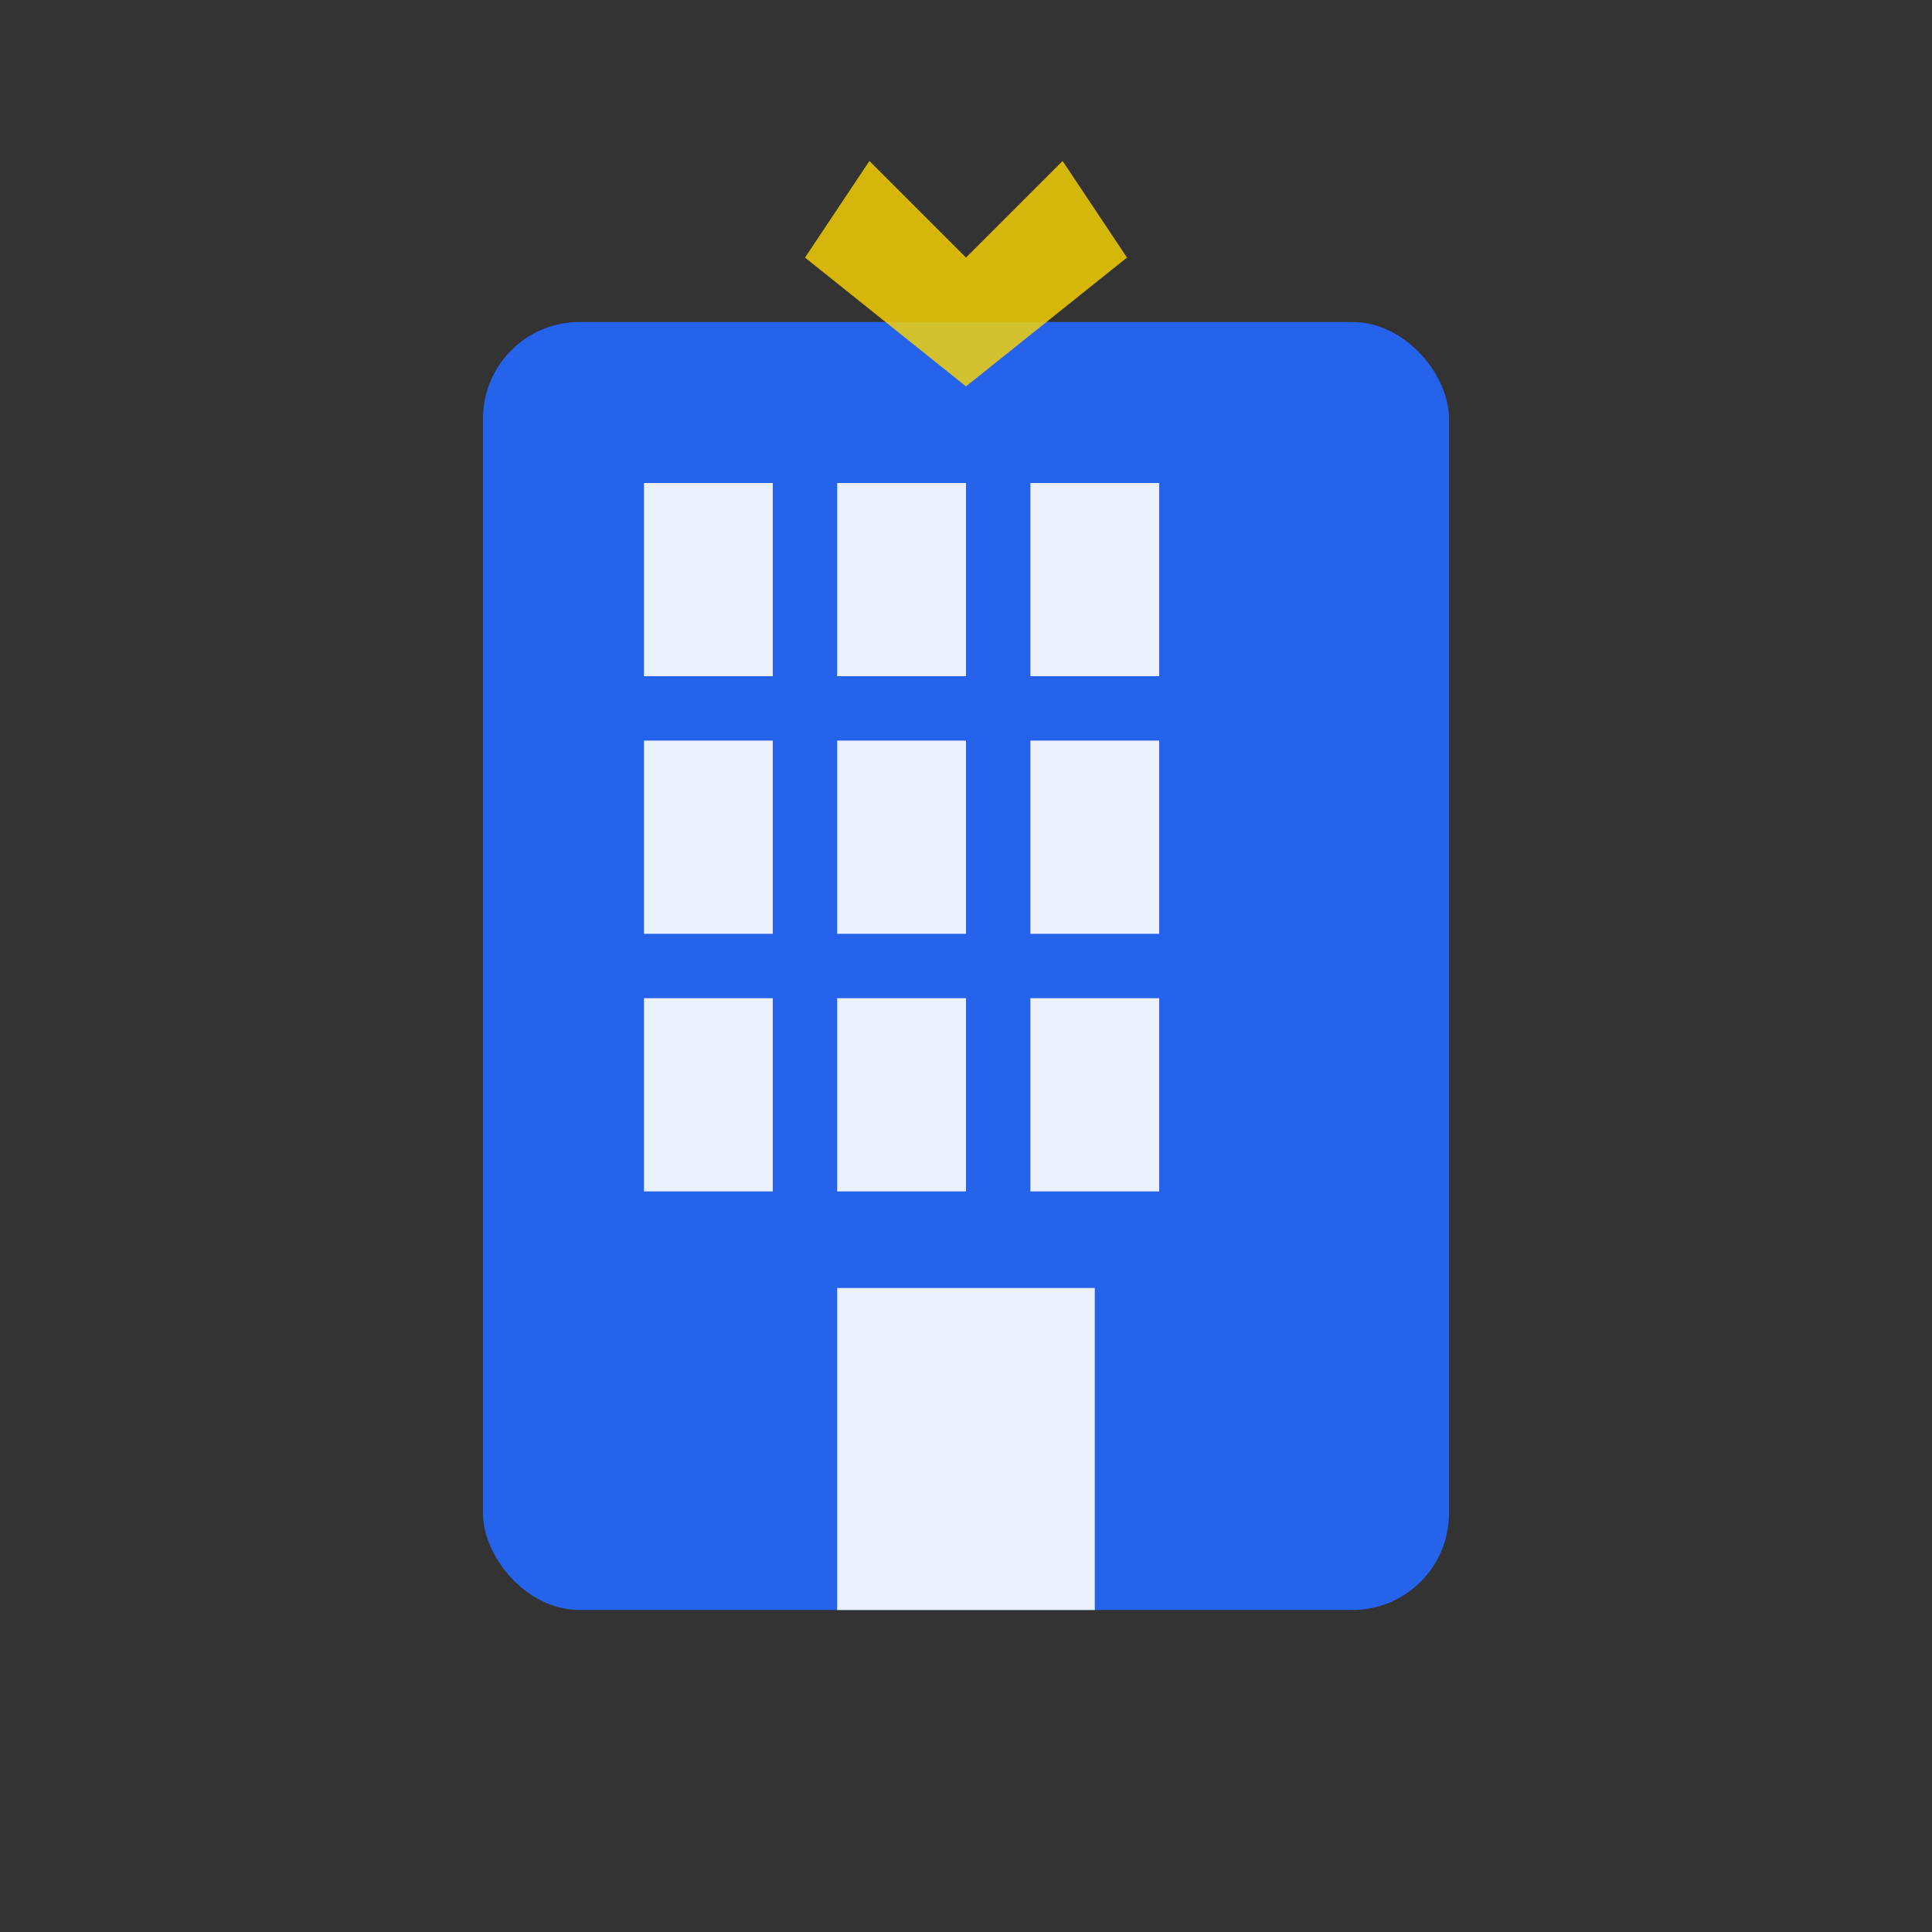 <svg viewBox="0 0 60 60" xmlns="http://www.w3.org/2000/svg">
  <rect x="0" y="0" width="60" height="60" fill="#333333" stroke="none"/>
  <!-- Modern building icon -->
  <rect x="15" y="10" width="30" height="40" rx="3" fill="#2563eb"/>
  <rect x="20" y="15" width="4" height="6" fill="white" opacity="0.9"/>
  <rect x="26" y="15" width="4" height="6" fill="white" opacity="0.9"/>
  <rect x="32" y="15" width="4" height="6" fill="white" opacity="0.9"/>
  <rect x="20" y="23" width="4" height="6" fill="white" opacity="0.9"/>
  <rect x="26" y="23" width="4" height="6" fill="white" opacity="0.9"/>
  <rect x="32" y="23" width="4" height="6" fill="white" opacity="0.9"/>
  <rect x="20" y="31" width="4" height="6" fill="white" opacity="0.9"/>
  <rect x="26" y="31" width="4" height="6" fill="white" opacity="0.9"/>
  <rect x="32" y="31" width="4" height="6" fill="white" opacity="0.9"/>
  
  <!-- Door entrance -->
  <rect x="26" y="40" width="8" height="10" fill="white" opacity="0.9"/>
  
  <!-- CEO crown symbol -->
  <path d="M25 8 L27 5 L30 8 L33 5 L35 8 L30 12 Z" fill="#ffd700" opacity="0.8"/>
</svg>
